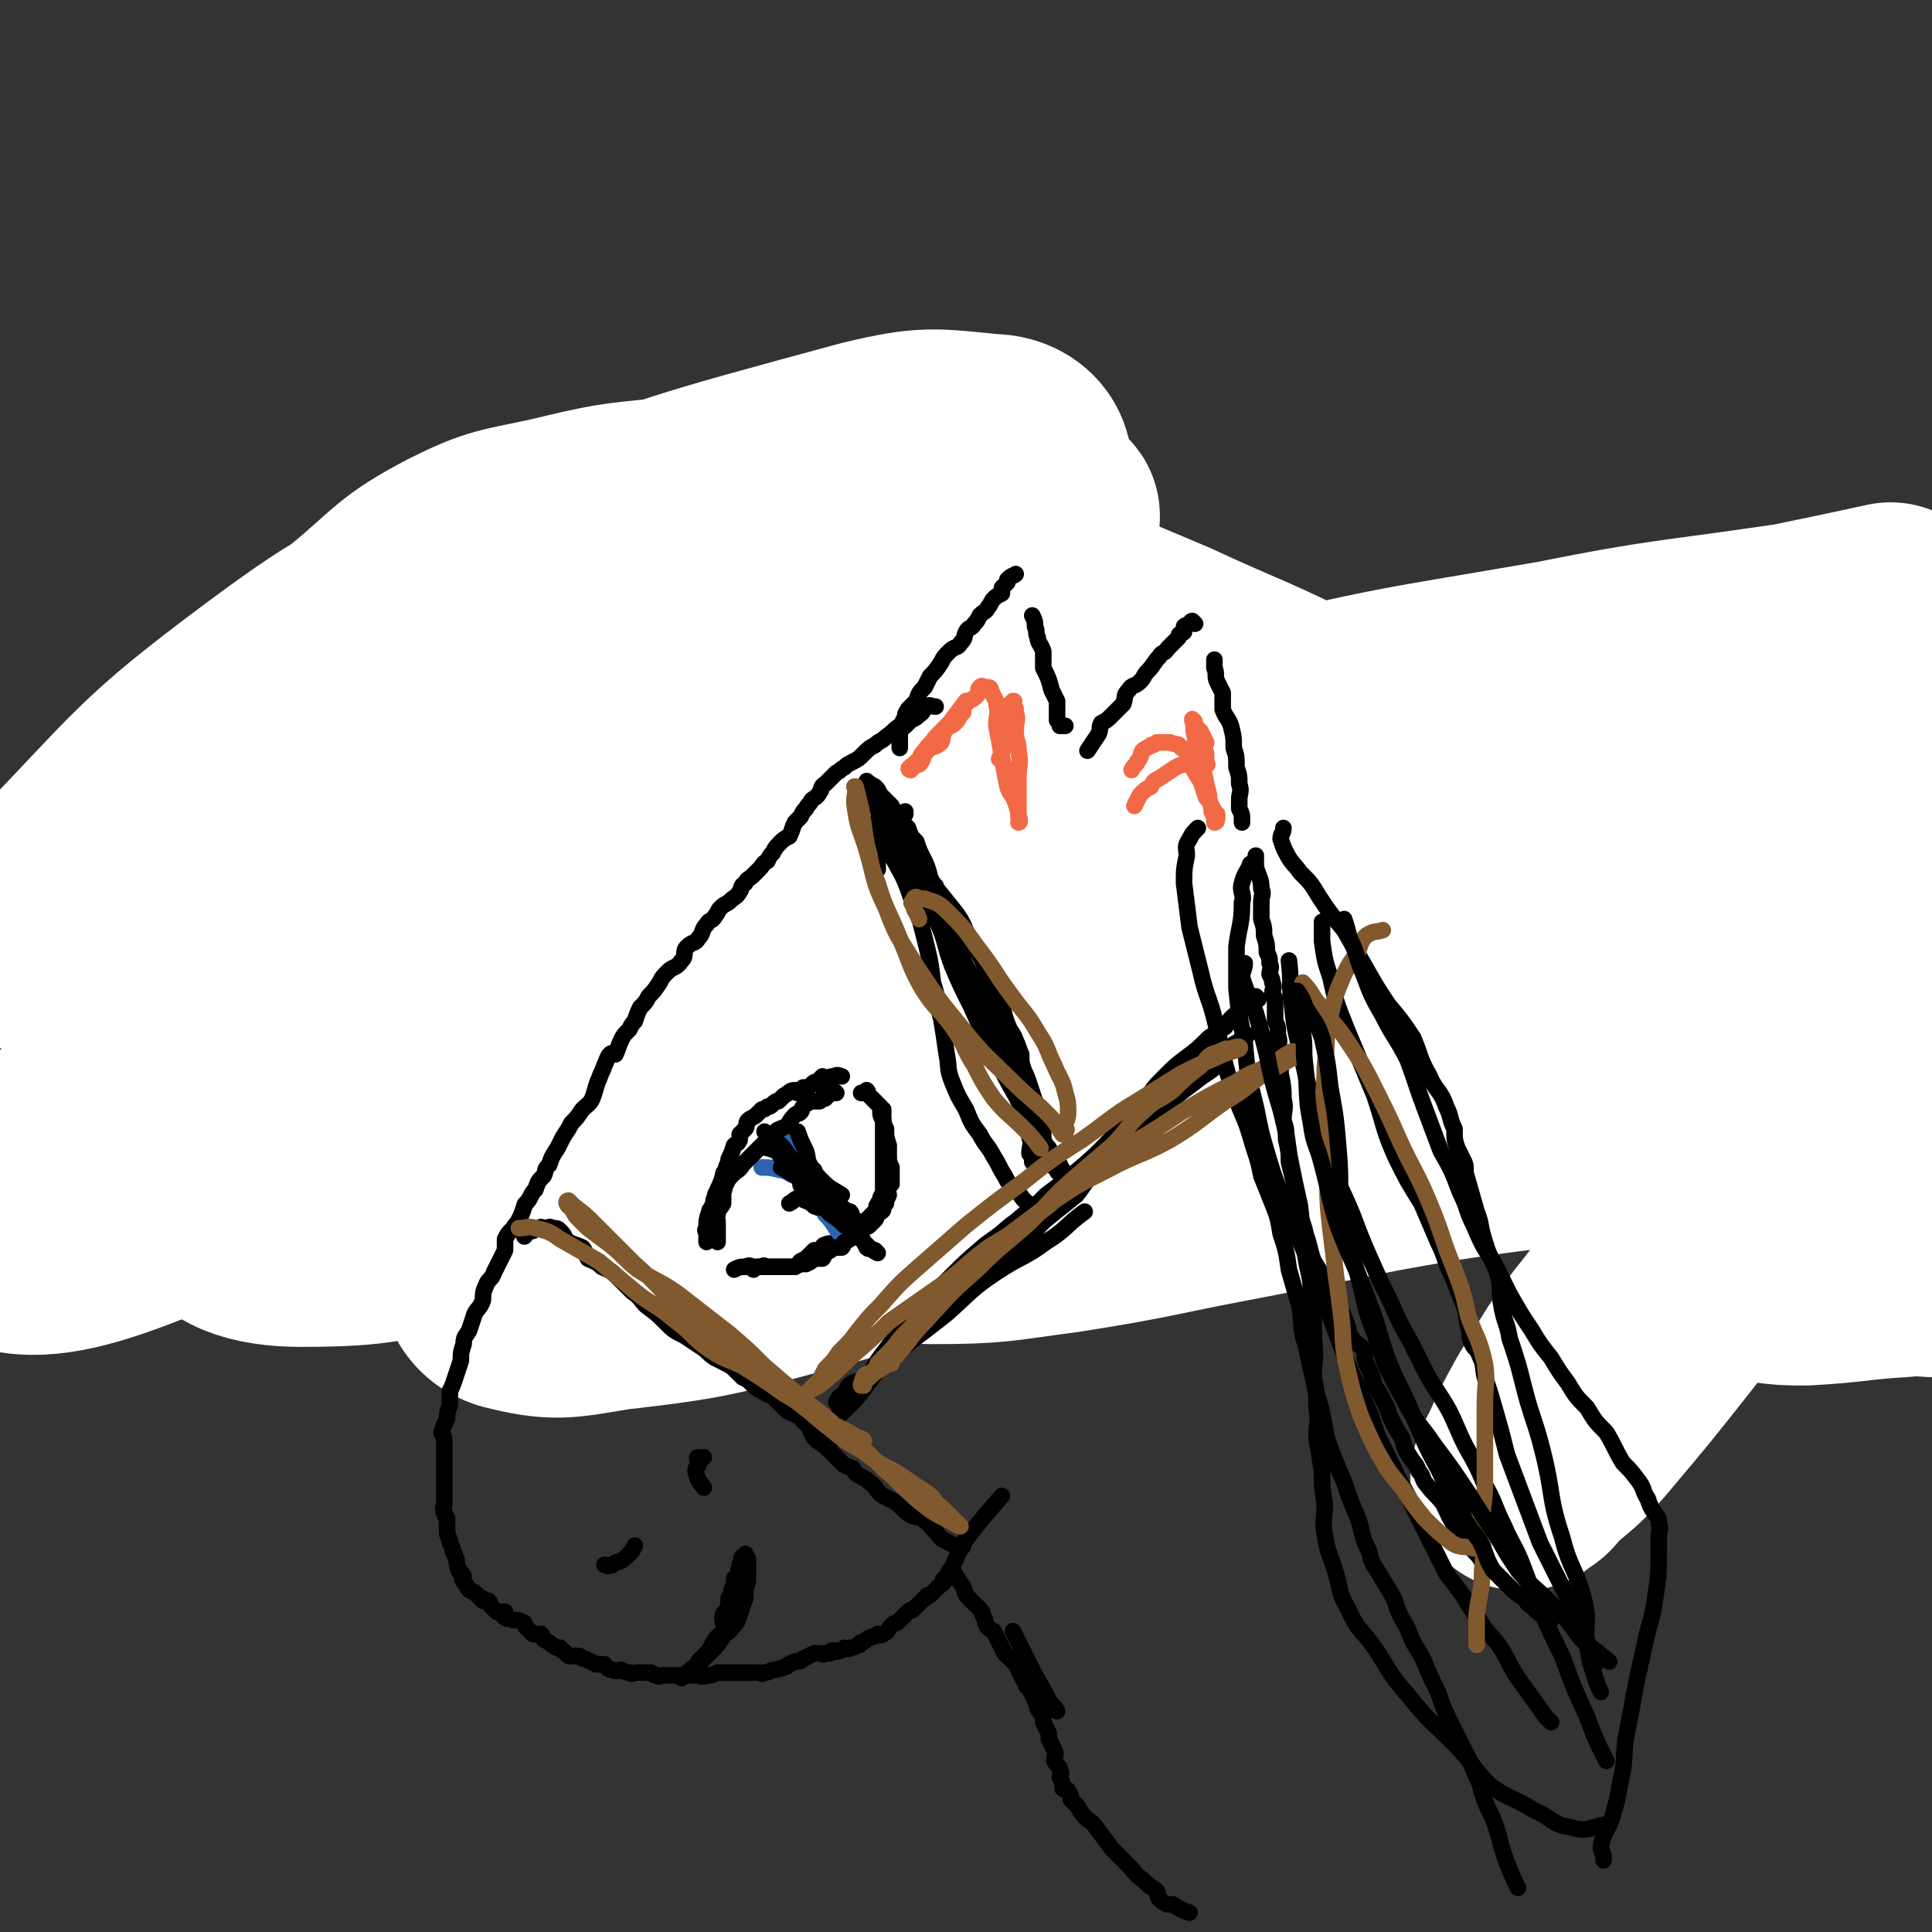 <svg viewBox='0 0 700 700' version='1.1' xmlns='http://www.w3.org/2000/svg' xmlns:xlink='http://www.w3.org/1999/xlink'><rect x="0" y="0" width="700" height="700" fill="#333333" stroke="none"/><g fill='none' stroke='#000000' stroke-width='6' stroke-linecap='round' stroke-linejoin='round'><path d='M124,243c0,0 0,0 0,0 3,1 3,0 5,2 2,0 2,1 4,1 3,1 3,1 6,2 4,1 4,0 7,1 3,0 4,-1 7,0 3,0 3,1 7,1 3,0 3,0 7,0 5,0 5,-1 10,0 4,0 4,0 8,1 5,0 5,0 11,0 4,0 4,0 8,0 4,0 4,0 7,0 3,0 3,0 7,0 3,0 3,0 7,0 2,0 2,0 4,0 3,0 4,-1 7,0 3,0 3,1 7,1 3,0 3,0 7,0 3,-1 3,-1 5,-1 3,0 4,0 7,0 3,-1 3,-2 7,-3 3,-1 4,0 7,-1 4,-1 4,-1 8,-2 3,-1 3,-2 7,-3 2,0 3,0 5,0 2,0 2,0 4,0 3,-1 3,-1 6,-1 0,0 0,0 1,0 1,0 1,0 3,0 0,0 0,0 0,0 0,0 0,0 1,0 1,0 1,-1 2,0 0,0 0,0 0,1 '/><path d='M170,255c0,0 0,0 0,0 0,2 0,2 0,5 0,1 0,1 0,2 -1,1 -1,1 -1,2 -1,1 0,1 0,3 0,1 0,1 0,3 0,2 0,2 0,3 0,2 0,2 0,4 0,2 0,2 0,3 0,2 0,2 0,4 0,2 0,2 0,5 0,1 0,1 0,3 0,3 0,3 0,5 0,2 0,2 0,4 0,2 0,2 0,4 0,3 0,3 1,6 0,1 0,1 1,3 0,2 0,2 0,4 0,1 0,1 0,2 0,1 0,1 0,3 0,1 0,1 0,2 0,0 0,0 0,1 0,1 0,1 0,2 0,2 0,2 0,4 0,1 0,1 0,2 0,2 0,2 0,4 0,3 0,3 0,5 0,2 -1,2 -1,4 -1,3 0,3 0,5 0,2 0,2 0,4 0,1 0,1 0,3 0,1 0,1 0,2 0,2 0,2 0,4 0,1 0,1 0,2 0,1 0,1 0,2 0,1 0,1 0,1 0,1 0,1 0,1 0,0 0,0 0,1 0,0 0,0 0,1 0,1 -1,1 0,1 0,1 1,0 1,1 1,0 0,1 0,2 0,1 -1,1 0,2 0,1 1,1 1,2 0,1 0,1 0,1 0,1 0,1 1,2 0,1 0,1 0,2 0,1 0,1 0,2 0,1 0,1 1,2 0,0 0,0 0,1 0,2 0,2 0,3 0,1 0,1 0,2 0,0 0,0 0,0 0,1 0,1 0,2 0,1 0,1 0,1 0,1 0,1 0,1 0,0 0,0 0,1 0,0 0,0 1,1 1,0 1,0 1,1 2,0 2,0 4,1 2,1 3,1 5,2 3,1 2,2 5,2 3,1 3,1 6,1 3,0 3,0 5,1 2,0 2,0 4,0 3,0 3,0 7,0 1,0 1,0 2,0 2,0 2,0 4,0 3,0 3,0 5,0 2,0 2,0 3,0 3,0 3,0 5,0 1,0 1,0 2,0 2,0 2,0 4,0 2,0 2,0 4,0 0,0 0,0 1,0 1,0 1,0 2,0 1,0 1,0 2,0 0,0 0,0 1,0 1,0 1,0 1,0 1,0 1,0 2,0 0,0 0,0 1,0 1,0 1,0 2,0 1,0 1,0 2,0 0,0 0,0 1,0 1,0 1,0 2,0 0,0 0,0 1,0 0,0 0,0 1,0 1,0 1,0 1,0 1,0 1,0 1,0 1,0 1,0 2,0 0,0 0,0 1,0 0,0 0,0 1,0 0,0 0,0 1,0 0,-1 -1,-1 0,-2 0,-1 1,-1 1,-2 0,-1 -1,-1 0,-2 0,-1 1,-1 1,-2 0,-2 -1,-2 0,-4 0,-2 0,-2 1,-3 0,-2 0,-2 0,-3 0,-2 0,-2 0,-4 0,-2 -1,-2 0,-3 0,-1 1,-1 1,-2 0,-1 0,-1 0,-3 0,-1 0,-1 0,-1 0,-1 0,-1 0,-2 0,0 0,0 0,-1 0,0 0,-1 0,-1 -1,0 -1,1 -2,1 -1,-1 -1,-1 -2,-1 -2,-1 -2,0 -4,0 -3,0 -3,0 -5,0 -3,0 -3,0 -7,0 -4,0 -4,0 -9,0 -4,0 -4,-1 -8,0 -4,0 -4,0 -9,1 -5,0 -5,0 -10,0 -4,1 -4,1 -9,1 -4,0 -4,0 -8,0 -4,0 -4,0 -7,0 -2,0 -2,0 -5,0 -2,0 -2,0 -4,0 0,0 0,0 0,0 '/><path d='M276,372c0,0 0,0 0,0 -2,-1 -2,0 -3,-1 -2,-1 -2,-2 -2,-3 -1,-3 -1,-3 -2,-6 -1,-3 0,-3 -2,-6 -1,-5 -2,-4 -3,-9 -1,-4 -1,-4 -2,-8 -1,-5 -1,-5 -2,-10 0,-4 0,-4 0,-8 0,-4 0,-4 0,-9 0,-4 0,-4 0,-8 0,-3 0,-3 0,-5 0,-3 0,-3 0,-6 0,-2 0,-2 0,-3 0,-2 0,-2 0,-5 0,-3 0,-3 0,-5 0,-3 0,-3 0,-5 0,-3 0,-3 0,-5 0,-2 0,-2 0,-4 0,-2 0,-2 0,-4 0,-2 0,-2 0,-3 0,-2 0,-2 0,-3 0,0 0,0 0,-1 0,0 0,0 0,0 '/><path d='M183,370c0,0 0,0 0,0 0,1 0,1 0,3 0,1 0,1 0,2 0,0 -1,0 -1,1 -1,0 -1,0 -1,0 -1,1 -1,0 -2,1 '/><path d='M121,249c0,0 0,0 0,0 -1,3 -1,3 -1,7 0,2 0,2 0,4 -1,3 -1,3 -2,6 0,4 0,4 0,8 -1,6 -1,6 -1,12 0,6 0,6 0,12 0,5 -1,5 -1,10 -1,6 -1,5 -2,11 0,5 0,5 0,11 -1,5 -1,5 -2,10 -1,5 0,5 -1,11 0,4 -1,4 -2,9 0,4 0,4 0,8 -1,3 -1,3 -2,6 -1,3 -1,3 -2,6 0,2 -1,2 -1,4 -1,3 -1,3 -2,6 -1,3 -1,3 -2,6 -1,4 -1,4 -2,7 -1,3 -1,3 -2,6 -1,3 -1,2 -2,5 0,2 0,2 -1,5 -1,2 -1,2 -2,4 -1,3 -1,3 -2,7 0,1 -1,1 -1,3 -1,2 -1,2 -2,4 -1,3 -1,3 -2,5 0,1 0,2 0,3 -1,1 -2,1 -2,2 0,2 0,2 0,4 '/><path d='M329,247c0,0 0,0 0,0 -4,4 -5,4 -7,9 -2,4 -1,4 -2,8 -1,3 0,3 0,7 -1,4 -1,4 0,8 0,5 1,5 2,10 1,5 0,5 2,10 1,5 2,5 4,9 3,5 4,4 7,9 4,5 4,5 7,11 2,3 2,3 4,7 2,4 2,5 4,9 1,3 2,2 3,5 1,3 1,3 2,6 1,3 1,3 2,6 1,2 1,2 2,3 1,2 1,3 1,5 2,2 2,2 3,5 2,3 2,3 3,6 2,4 1,4 3,7 1,3 1,3 2,6 1,4 0,4 2,8 1,2 2,2 4,5 1,2 1,3 1,6 1,2 0,3 0,5 1,2 2,2 4,4 0,1 0,2 0,3 1,2 1,2 1,3 1,1 0,1 0,1 '/><path d='M543,241c0,0 0,0 0,0 -1,2 -1,2 -3,4 0,1 1,1 0,2 0,1 0,1 -1,2 0,0 -1,0 -1,0 -1,1 0,1 -1,2 0,1 0,1 -1,2 -1,1 -1,1 -2,2 -1,1 -2,0 -2,1 -1,1 0,2 -2,4 -1,2 -2,1 -4,3 -2,3 -1,4 -4,7 -3,3 -3,3 -6,6 -3,3 -3,3 -5,6 -3,3 -3,3 -6,6 -3,3 -2,3 -5,6 -2,2 -2,2 -4,5 -2,2 -2,2 -4,5 -1,1 -1,1 -2,3 -1,2 0,2 -2,3 -1,2 -2,1 -3,2 -1,3 -1,3 -2,6 -1,2 -1,2 -2,3 -1,2 -1,2 -2,4 -1,2 -2,1 -3,3 -2,2 -2,2 -3,5 -1,2 0,3 -1,6 -2,4 -3,3 -4,7 -2,4 -1,4 -3,8 -2,6 -2,6 -4,11 -2,6 -2,6 -4,12 -2,5 -3,4 -5,9 -2,4 -2,4 -4,8 -1,4 -2,4 -3,9 -1,2 -1,3 -2,6 0,0 0,0 0,1 '/><path d='M571,308c0,0 0,0 0,0 -1,0 -2,0 -3,1 -1,1 0,1 -1,2 0,1 -1,1 -1,2 -1,2 -1,2 -1,4 -1,2 -1,2 -2,4 -1,3 -2,3 -3,7 -1,3 0,3 -1,6 -2,5 -3,5 -5,10 -2,3 -2,4 -4,7 -2,4 -3,3 -6,7 -2,2 -2,2 -4,5 -1,2 -1,2 -2,4 -2,1 -2,1 -3,2 -2,2 -3,1 -4,3 -2,2 -2,2 -4,5 -2,2 -2,2 -4,5 -1,2 -1,2 -3,5 -2,3 -2,2 -4,5 -2,3 -2,3 -4,6 -2,3 -2,3 -4,7 -1,2 -1,2 -2,5 -2,2 -2,1 -4,4 -1,1 0,2 -1,4 0,2 0,2 0,4 -1,1 -1,1 -2,2 -1,1 0,1 -1,2 0,1 0,1 -1,1 0,2 0,2 -1,3 -1,1 -1,1 -2,2 0,1 0,1 -1,1 -1,2 -1,2 -2,3 -1,1 -1,1 -2,2 -1,0 -1,0 -3,1 -1,0 -1,0 -2,1 -1,0 -1,1 -2,1 -1,0 -2,0 -3,0 -1,-1 0,-1 -1,-2 -3,-1 -3,-1 -6,-2 -1,0 -1,0 -3,-1 -2,-2 -1,-2 -3,-3 -1,0 -1,0 -1,-1 '/><path d='M576,318c0,0 0,0 0,0 0,1 0,1 0,3 1,3 1,3 1,6 1,3 1,3 2,6 1,4 1,4 2,8 2,5 2,5 3,11 1,4 2,3 2,7 1,4 1,4 1,8 0,2 0,3 0,5 1,4 1,4 2,9 1,4 1,4 2,8 1,5 2,5 3,9 2,5 1,5 4,10 2,4 3,4 5,8 2,4 1,4 2,8 2,4 3,4 5,8 2,4 1,5 2,9 1,5 1,5 3,9 1,3 2,2 3,5 0,2 -1,3 -1,4 1,3 2,3 3,5 '/><path d='M606,250c0,0 0,0 0,0 3,3 2,3 5,6 3,2 3,2 5,4 3,3 3,3 6,7 4,5 5,4 9,10 4,7 3,8 6,16 2,6 1,7 4,13 2,6 3,6 5,12 2,5 1,5 3,10 2,5 3,5 5,10 1,5 0,5 2,10 1,5 1,5 3,10 1,4 1,4 2,7 2,3 2,3 4,7 1,4 1,4 3,8 1,4 2,4 3,8 2,5 2,5 4,9 1,3 0,3 1,5 1,4 1,4 2,7 1,4 2,4 3,7 1,3 0,3 1,5 0,3 0,3 1,5 0,3 -1,3 0,6 1,2 1,2 2,4 1,1 2,1 3,3 '/><path d='M621,422c0,0 0,0 0,0 2,-3 1,-3 3,-6 4,-4 4,-3 8,-7 5,-3 5,-4 9,-7 5,-3 5,-4 10,-7 2,-1 2,-1 5,-2 4,-2 4,-2 9,-3 3,-1 3,-2 6,-3 '/><path d='M601,368c0,0 0,0 0,0 6,-3 6,-3 11,-6 6,-2 6,-2 12,-5 8,-4 8,-4 17,-8 6,-3 6,-3 13,-5 1,-1 1,-1 2,-1 '/><path d='M564,310c0,0 0,0 0,0 4,-4 4,-4 8,-8 4,-3 4,-3 8,-5 6,-3 6,-3 12,-6 5,-2 5,-2 11,-5 3,-1 3,0 6,-1 '/><path d='M532,256c0,0 0,0 0,0 3,0 3,0 6,0 5,0 5,0 9,0 7,0 7,-1 13,0 7,1 7,2 13,5 5,2 5,2 10,5 7,4 7,5 13,9 0,0 0,0 0,1 '/></g>
<g fill='none' stroke='#FFFFFF' stroke-width='80' stroke-linecap='round' stroke-linejoin='round'><path d='M587,408c0,0 0,0 0,0 7,-2 7,-3 14,-4 4,-1 5,0 9,0 3,0 3,0 6,0 1,0 3,-1 2,0 -13,2 -15,2 -30,4 -33,5 -33,4 -66,9 -36,6 -36,7 -73,14 -32,6 -32,7 -64,12 -23,3 -24,4 -47,4 -10,0 -11,-1 -20,-5 -5,-2 -5,-3 -9,-7 -1,-1 -1,-2 0,-3 8,-9 8,-10 18,-17 24,-16 24,-17 50,-29 34,-18 34,-18 71,-30 32,-10 33,-8 65,-14 28,-6 28,-5 56,-9 26,-3 26,-3 52,-5 17,-1 17,-1 33,-1 9,1 10,0 18,2 4,1 10,4 8,5 -7,3 -14,1 -26,5 -39,11 -38,13 -77,26 -47,15 -48,13 -95,29 -49,15 -48,16 -97,32 -46,16 -46,18 -93,31 -34,9 -35,10 -70,14 -18,3 -21,4 -37,0 -6,-2 -7,-6 -9,-12 -1,-4 1,-5 4,-7 34,-28 33,-31 71,-55 44,-27 45,-26 93,-47 46,-20 47,-19 96,-34 47,-15 47,-15 96,-25 43,-9 44,-6 87,-12 25,-3 25,-3 50,-6 10,-2 24,-4 21,-3 -8,3 -22,4 -43,9 -63,16 -63,15 -125,33 -60,18 -60,18 -120,39 -62,22 -61,24 -123,47 -52,19 -51,21 -105,37 -34,10 -35,13 -69,13 -16,0 -28,-4 -29,-13 -2,-7 10,-11 22,-19 50,-33 50,-35 103,-62 55,-29 56,-28 115,-49 63,-23 64,-22 130,-39 56,-14 56,-13 114,-23 40,-8 41,-7 82,-13 20,-3 21,-3 40,-6 0,0 0,-2 -1,-2 -64,14 -65,12 -129,29 -71,18 -71,17 -140,43 -143,53 -141,59 -283,113 -64,24 -104,49 -129,43 -15,-4 20,-36 47,-65 39,-39 41,-39 86,-72 42,-30 43,-30 89,-55 45,-24 47,-21 93,-43 24,-12 23,-13 47,-24 6,-3 6,-3 12,-5 1,0 3,1 2,1 -4,3 -5,3 -10,6 -43,19 -44,19 -86,39 -46,21 -46,21 -92,44 -47,23 -47,25 -94,46 -26,12 -26,12 -52,20 -12,3 -14,4 -25,3 -4,-1 -7,-3 -7,-6 0,-7 0,-9 5,-15 37,-38 36,-41 79,-73 35,-26 37,-25 78,-42 68,-27 69,-27 139,-46 21,-5 23,-4 44,-2 6,0 10,3 11,7 0,4 -3,6 -7,9 -26,21 -26,22 -54,41 -38,26 -38,25 -78,49 -69,42 -68,44 -139,82 -18,10 -19,12 -39,14 -9,1 -13,-1 -18,-7 -3,-4 -1,-7 2,-13 6,-17 5,-18 15,-34 17,-25 18,-25 39,-48 18,-18 19,-17 40,-33 17,-14 16,-16 35,-26 16,-8 17,-7 35,-11 21,-5 21,-5 42,-7 12,-1 12,-1 23,1 28,5 28,4 55,12 25,7 25,8 49,17 26,10 26,10 52,21 28,13 29,12 56,26 24,12 24,12 47,26 22,13 22,13 44,28 20,14 20,14 39,29 17,14 17,14 35,28 15,13 16,12 31,26 11,11 12,11 21,24 4,7 3,8 6,15 2,7 2,7 3,14 1,3 2,3 1,6 0,1 -1,1 -3,2 -6,0 -6,-1 -13,0 -17,1 -17,2 -35,3 -7,0 -7,0 -15,-1 -7,-1 -8,-1 -14,-3 -5,-2 -6,-3 -9,-7 -4,-3 -5,-3 -5,-8 -2,-8 -2,-9 1,-16 5,-13 6,-13 14,-24 7,-7 7,-7 15,-13 6,-4 7,-6 14,-7 3,-1 3,1 6,3 1,1 1,1 1,2 0,3 1,3 0,5 -11,20 -11,21 -24,40 -16,23 -17,22 -34,45 -15,19 -15,19 -31,38 -7,8 -8,8 -16,15 -2,3 -2,3 -4,4 -1,1 -2,2 -2,1 0,-2 1,-3 3,-7 4,-9 4,-9 9,-18 10,-16 9,-16 21,-31 12,-16 14,-14 27,-30 9,-10 8,-10 16,-21 '/><path d='M312,255c0,0 0,0 0,0 -1,-1 -1,-2 -2,-2 -3,2 -2,3 -5,6 -10,14 -12,13 -21,27 -12,17 -11,18 -21,36 -11,19 -11,19 -20,38 -9,19 -8,19 -16,39 -1,1 -1,1 -1,3 '/></g>
<g fill='none' stroke='#000000' stroke-width='6' stroke-linecap='round' stroke-linejoin='round'><path d='M339,256c0,0 0,0 0,0 -2,0 -2,-1 -3,0 -2,1 -1,2 -3,3 -1,1 -1,1 -3,2 -1,1 -1,1 -2,2 -1,0 -1,-1 -2,0 -3,2 -2,2 -5,4 -2,2 -2,1 -4,3 -2,1 -2,1 -4,3 -2,2 -2,2 -4,3 -2,1 -2,1 -3,2 -2,1 -1,1 -3,2 -1,1 -1,1 -2,2 -1,1 -1,1 -2,2 -2,1 -1,2 -2,3 -1,2 -2,2 -3,3 -1,2 -1,1 -2,3 -1,1 -1,1 -2,3 -1,1 -1,1 -2,2 -1,2 -1,3 -2,5 -2,1 -2,1 -3,2 -2,2 -2,2 -3,4 -1,1 -1,1 -2,3 -2,1 -1,1 -3,3 -1,1 -1,1 -2,2 -2,2 -2,1 -3,3 -2,1 -1,2 -2,3 -1,2 -2,2 -3,3 -2,2 -2,1 -4,3 -1,1 -1,2 -2,3 -1,2 -2,1 -3,3 -2,2 -1,3 -3,5 -1,2 -2,1 -4,3 -2,2 0,3 -2,5 -2,3 -3,2 -5,4 -2,2 -2,2 -3,4 -2,3 -2,3 -4,5 -1,2 -1,2 -3,4 -1,2 -1,2 -2,5 -1,1 -1,1 -2,3 -2,2 -2,2 -3,4 -1,2 -1,3 -2,5 -1,0 -1,-1 -2,0 -1,1 -1,2 -2,4 -1,3 -1,2 -2,5 -1,2 -1,3 -2,6 -1,3 -2,3 -4,5 -2,3 -2,3 -4,5 -1,2 -1,2 -3,5 -1,2 -1,2 -2,4 -2,3 -2,3 -3,6 -2,2 -1,2 -2,4 -2,2 -2,2 -3,5 -1,1 -1,1 -2,3 -1,2 -2,2 -2,3 -1,3 -1,3 -2,5 -1,2 -1,1 -2,3 -2,2 -2,2 -3,4 0,2 0,2 0,4 -1,2 -1,2 -2,4 -1,2 -1,2 -2,4 -1,3 -2,2 -3,5 -1,2 -1,3 -1,5 -1,3 -2,3 -3,5 -1,3 -1,3 -2,6 -1,2 -2,2 -2,5 -1,3 -1,3 -1,6 -1,3 -1,3 -2,6 -1,3 -1,3 -2,5 0,3 0,3 0,5 -1,3 -1,3 -1,5 -1,2 -1,2 -2,5 0,1 1,1 1,3 0,1 0,1 0,2 0,1 0,1 0,2 0,1 0,1 0,2 0,1 0,1 0,2 0,2 0,2 0,3 0,2 0,2 0,4 0,1 0,1 0,3 0,2 0,2 0,5 0,1 -1,1 0,3 0,1 0,1 1,2 0,2 0,2 0,4 0,2 0,2 1,4 0,1 0,1 1,3 0,2 1,2 1,3 1,2 0,2 1,4 0,2 1,1 2,3 0,1 -1,1 0,2 1,1 1,2 2,3 1,1 1,0 2,1 1,1 1,1 2,2 1,0 1,0 1,1 1,0 1,0 2,0 1,1 0,1 1,2 1,1 1,1 2,2 1,0 2,0 3,0 0,1 -1,2 0,2 1,1 1,0 3,1 2,0 2,0 4,1 0,1 0,1 1,2 1,1 1,1 2,2 1,0 1,0 3,0 1,1 0,1 1,2 2,1 2,1 3,2 2,1 1,1 3,1 0,1 1,1 1,1 1,1 1,1 2,2 2,0 2,0 4,0 1,1 1,1 2,1 2,1 2,1 4,2 2,0 2,0 3,0 1,1 1,2 3,2 2,1 2,0 3,0 2,1 2,1 3,1 1,1 1,0 3,0 1,0 1,0 2,0 1,0 1,0 3,0 1,1 1,1 2,1 1,1 1,0 2,0 1,0 1,0 2,0 1,0 1,0 2,0 1,0 1,0 2,0 1,0 1,0 3,0 1,0 1,0 3,0 2,0 2,1 4,0 2,0 2,0 4,-1 2,0 2,0 3,0 2,0 2,0 4,0 1,0 1,0 3,0 1,0 1,0 3,0 1,0 1,0 2,0 1,0 1,1 2,0 2,0 2,-1 4,-1 2,-1 2,0 3,-1 2,0 1,-1 2,-1 1,-1 1,0 2,-1 2,0 2,0 3,-1 2,-1 2,-1 4,-2 1,0 1,0 2,0 1,0 1,1 2,0 1,0 1,0 2,0 0,-1 0,-1 1,-1 1,0 1,1 2,0 1,0 1,0 2,-1 1,0 1,1 2,0 1,0 1,0 3,-1 1,0 0,0 1,-1 1,0 1,0 2,-1 1,-1 1,0 2,-1 1,0 1,0 2,-1 1,0 1,1 2,0 2,-1 1,-1 3,-3 1,-1 1,-1 2,-1 1,-1 1,-1 2,-2 1,-1 1,-1 2,-2 1,-1 1,0 2,-1 1,-1 1,-1 2,-2 1,-1 1,-1 2,-2 0,0 1,0 1,-1 1,0 1,0 2,-1 1,-1 1,-1 2,-2 0,0 0,0 1,-1 0,0 1,0 1,-1 0,0 -1,0 0,-1 0,0 0,0 1,0 0,-1 0,-1 0,-1 1,-2 1,-2 2,-3 2,-5 2,-5 4,-9 7,-9 7,-9 14,-17 '/><path d='M326,271c0,0 0,0 0,0 0,-3 0,-3 0,-6 1,-1 1,-1 1,-2 0,-1 0,-2 1,-3 0,-2 0,-1 1,-3 2,-2 2,-2 3,-3 1,-3 1,-3 3,-5 1,-2 1,-2 2,-4 2,-2 2,-2 4,-5 1,-2 1,-2 3,-4 2,-2 3,-1 4,-3 2,-2 1,-2 2,-4 1,-2 2,-1 3,-3 1,-1 1,-1 2,-3 2,-2 2,-1 3,-3 1,-1 1,-2 2,-3 1,-1 1,-1 3,-2 0,-1 0,-1 0,-2 1,-1 1,-1 2,-2 0,0 0,-1 0,-1 2,-2 2,-1 3,-2 '/><path d='M374,223c0,0 0,0 0,0 1,2 1,2 1,4 1,2 0,2 1,4 0,2 1,2 2,5 0,3 0,3 0,6 2,4 2,4 3,8 1,2 1,2 2,4 0,2 0,2 0,3 0,2 0,2 0,4 1,1 1,1 1,2 1,0 1,0 2,0 '/><path d='M394,272c0,0 0,0 0,0 2,-3 2,-3 4,-6 1,-2 0,-2 1,-4 2,-1 2,-1 4,-3 2,-2 2,-2 4,-4 1,-3 0,-3 2,-5 1,-2 2,-1 4,-3 2,-2 1,-2 3,-4 2,-2 2,-3 4,-5 1,-2 2,-1 3,-3 2,-2 2,-2 4,-4 0,-2 1,-1 2,-2 0,-1 0,-2 0,-2 1,-1 1,0 2,-1 1,0 0,-1 1,-1 0,0 0,0 1,1 '/><path d='M440,239c0,0 0,0 0,0 0,1 0,1 0,3 1,2 0,3 1,5 1,2 1,2 2,4 0,3 0,3 0,6 1,3 2,3 3,6 1,4 1,4 1,8 1,3 1,3 1,7 1,3 1,3 1,6 1,3 0,3 0,6 0,2 0,2 0,3 1,2 1,2 1,4 0,0 0,0 0,1 '/><path d='M455,310c0,0 0,0 0,0 0,2 0,2 0,4 1,4 2,4 2,8 1,2 0,2 0,5 0,3 0,3 0,6 1,3 1,3 1,6 1,3 1,3 1,6 1,2 1,2 1,4 1,2 0,2 0,4 1,2 1,2 1,3 1,2 0,2 0,4 0,1 1,1 1,2 0,2 0,2 0,3 0,3 0,3 0,5 1,2 1,2 1,5 1,3 0,3 0,7 1,3 1,3 1,7 1,5 1,5 1,9 1,4 0,4 0,8 1,3 1,3 1,7 1,4 1,4 1,8 1,4 1,4 2,8 1,5 0,5 1,9 1,4 2,4 3,9 1,3 1,3 2,7 1,4 2,4 4,8 1,2 1,2 2,4 1,3 1,3 2,5 1,2 1,2 3,4 1,2 1,2 2,5 1,2 0,3 2,5 1,2 3,2 4,4 1,2 0,3 1,5 2,4 2,4 3,8 2,3 2,3 4,7 1,2 1,3 2,5 2,4 2,4 4,7 1,4 1,4 3,7 1,2 2,2 3,5 2,2 1,3 3,5 3,4 3,3 6,7 2,4 2,5 5,9 3,4 3,4 6,8 2,2 2,2 3,4 '/><path d='M465,300c0,0 0,0 0,0 0,2 -1,2 -1,4 1,3 1,3 2,5 2,4 3,4 5,7 4,4 4,4 7,9 4,6 4,6 9,12 4,7 4,7 8,14 4,7 4,7 8,13 5,6 5,6 9,12 3,7 2,7 6,14 2,5 4,5 6,11 2,4 1,4 3,8 0,4 0,4 1,7 1,2 1,2 2,4 1,2 1,2 1,5 2,7 2,7 4,14 2,5 1,5 3,11 2,7 3,6 5,13 1,5 0,5 1,10 1,6 2,6 3,12 3,9 3,9 5,17 3,12 4,12 7,24 4,16 2,16 7,31 3,12 5,11 8,23 2,8 0,8 1,16 1,6 1,6 3,12 1,3 1,3 2,5 '/><path d='M453,313c0,0 0,0 0,0 -1,3 -2,3 -3,7 -1,3 1,4 0,7 0,8 -1,8 -2,16 0,8 0,8 0,15 1,10 1,10 3,20 1,11 1,11 4,23 2,10 2,10 5,20 3,10 4,10 8,21 4,10 4,10 8,20 3,9 4,9 7,18 3,8 3,8 6,16 2,5 3,5 5,11 3,6 3,7 5,13 3,6 3,6 6,12 3,7 4,7 7,14 3,6 3,6 6,12 3,6 3,6 6,12 3,4 3,4 6,8 3,5 3,5 6,9 3,5 4,5 7,9 4,6 3,6 7,12 5,7 5,7 10,14 1,1 1,1 2,2 '/><path d='M467,348c0,0 0,0 0,0 1,8 0,8 1,15 1,9 1,9 3,17 2,9 2,9 4,18 2,7 2,7 4,15 3,7 3,7 5,14 3,6 3,6 6,13 3,8 3,8 6,15 4,9 4,9 8,17 3,7 3,7 7,14 3,6 3,6 6,12 4,7 4,6 8,13 3,6 3,7 6,13 4,7 4,7 7,14 4,7 3,7 7,15 3,7 4,7 7,15 3,8 3,8 6,15 4,9 4,9 8,17 4,11 4,11 9,22 3,8 3,8 7,16 '/><path d='M479,334c0,0 0,0 0,0 0,4 0,4 0,7 1,7 1,7 3,13 2,9 2,9 6,19 5,12 5,12 10,24 4,12 3,12 8,23 4,8 4,8 9,16 3,7 3,7 6,14 3,6 2,6 5,12 2,5 2,5 4,10 2,5 1,5 2,9 1,3 0,3 1,5 1,3 2,2 3,5 2,4 1,4 2,8 2,6 2,6 4,13 2,7 2,7 4,15 3,8 3,8 6,16 3,8 3,8 6,16 3,6 3,6 6,12 4,8 4,7 7,15 4,8 4,8 7,17 '/><path d='M434,300c0,0 0,0 0,0 -2,2 -2,2 -3,4 -2,3 -1,3 -1,6 -1,5 -1,5 -1,10 1,8 1,8 2,16 2,8 2,8 4,16 2,9 3,9 5,17 2,8 2,9 4,17 2,8 3,7 5,15 3,7 3,7 5,14 2,6 2,6 3,11 2,5 2,5 4,10 2,5 2,5 3,11 2,6 2,6 3,13 2,7 2,7 4,14 1,7 0,7 2,13 2,9 2,9 4,18 3,9 2,9 4,17 3,8 3,8 6,15 2,6 2,6 5,13 2,6 1,6 4,12 1,4 1,4 3,7 3,5 3,5 6,10 2,6 2,6 5,11 2,6 3,6 6,12 2,5 2,5 5,11 2,6 2,6 5,12 3,6 3,6 6,12 2,4 2,5 4,9 2,7 2,7 5,13 3,8 2,8 5,16 2,5 2,5 4,9 '/><path d='M256,450c0,0 0,0 0,0 0,-2 0,-2 0,-3 0,-1 -1,-1 0,-2 0,-3 0,-3 1,-6 0,-1 1,-1 1,-2 1,-1 0,-2 1,-3 0,-2 1,-2 1,-3 1,-2 1,-2 2,-5 0,-1 0,-1 1,-2 0,-2 1,-2 1,-4 1,-2 1,-2 2,-5 1,-1 1,0 2,-2 0,-1 0,-1 0,-2 1,-1 1,-1 2,-2 1,-1 0,-2 1,-3 1,-1 2,-1 3,-2 1,-1 1,-1 2,-2 1,0 1,0 2,-1 1,0 1,0 2,-1 1,-1 1,-1 2,-1 1,-1 1,-1 2,-2 0,0 0,0 0,0 2,-1 2,-2 4,-2 0,0 0,1 1,1 1,-1 1,-1 1,-1 1,-1 1,-1 1,-1 1,0 1,0 2,0 1,-1 1,-1 1,-1 1,-1 1,-1 2,-1 1,-1 1,-1 2,-2 0,0 0,1 1,1 2,-1 2,-1 3,-1 2,-1 2,0 3,0 '/><path d='M266,460c0,0 0,0 0,0 2,-1 2,-1 4,-1 2,-1 2,0 3,0 2,0 2,0 3,0 1,0 1,0 2,0 2,0 2,0 3,0 1,0 1,0 1,0 2,0 2,0 3,0 2,0 2,0 3,0 2,-1 1,-1 2,-2 2,-1 2,-1 3,-2 1,-1 1,-1 2,-2 1,0 1,0 2,0 1,-1 1,-2 2,-2 2,-1 2,0 4,-1 1,0 1,-1 2,-2 1,-1 1,-1 2,-2 1,-1 1,-1 3,-2 1,0 1,0 3,0 1,-1 0,-1 1,-2 1,-1 1,-1 2,-2 1,-1 1,-1 2,-2 0,-1 -1,-1 0,-1 0,-1 0,-1 1,-2 0,-1 0,-1 0,-1 1,-2 1,-2 1,-3 0,-1 0,-1 0,-1 0,-1 0,-1 0,-3 0,-1 0,-1 0,-3 0,-1 0,-1 0,-1 0,-2 0,-2 0,-4 0,-1 0,-1 0,-2 0,-2 0,-2 0,-3 0,-1 0,-1 0,-3 0,0 0,0 0,-1 0,-1 0,-1 0,-2 0,-1 0,-1 0,-3 0,0 0,0 0,-1 0,-1 0,-1 0,-2 '/><path d='M284,418c0,0 0,0 0,0 1,2 1,3 3,5 2,2 3,2 5,4 2,2 2,2 4,4 2,1 2,1 4,2 2,1 2,2 3,3 2,2 2,1 4,3 1,0 1,0 1,0 1,1 0,1 1,2 0,1 1,1 1,1 0,0 -1,0 -1,0 -1,-1 -1,0 -1,0 -1,0 -1,0 -1,0 -2,-1 -2,-1 -3,-2 -3,-2 -3,-2 -5,-4 -2,-2 -1,-2 -3,-5 -2,-2 -3,-1 -5,-4 -1,-1 0,-1 0,-3 -1,-2 -1,-2 -2,-3 0,-1 0,-1 0,-1 -1,-1 0,-1 0,-2 0,0 -1,-1 0,-1 0,1 0,1 1,2 0,0 0,0 1,1 0,0 -1,1 0,1 0,1 0,1 1,2 0,0 0,0 1,1 0,0 -1,1 0,1 0,1 1,1 1,2 0,0 0,0 0,1 -1,0 0,0 0,1 '/><path d='M230,560c0,0 0,0 0,0 -1,2 -1,2 -2,3 -2,2 -2,2 -4,3 -1,0 -1,0 -2,1 0,0 0,0 -1,0 -1,1 -1,0 -2,0 0,0 0,0 0,0 '/><path d='M255,539c0,0 0,0 0,0 -2,-3 -2,-2 -3,-6 0,-1 0,-1 1,-2 0,-1 0,-1 0,-2 0,0 -1,-1 0,-1 0,0 0,1 1,1 0,-1 0,-1 1,-1 '/></g>
<g fill='none' stroke='#F26946' stroke-width='6' stroke-linecap='round' stroke-linejoin='round'><path d='M350,254c0,0 0,0 0,0 -3,4 -3,4 -6,8 -3,3 -3,3 -5,5 -2,3 -2,2 -4,5 -1,1 -1,1 -2,3 -1,1 -1,1 -2,2 0,1 -1,0 -1,1 -1,0 -1,1 0,1 0,0 0,-1 1,-1 0,-1 0,-1 1,-1 0,-1 1,0 1,0 2,-2 1,-3 3,-5 2,-2 3,-1 5,-3 1,-2 0,-3 2,-5 1,-1 2,-1 3,-2 2,-2 1,-2 3,-4 0,-2 0,-2 1,-3 1,-1 1,-1 1,-1 2,-1 2,-1 3,-2 1,-2 0,-2 1,-3 1,-1 1,0 2,0 0,0 0,0 1,0 0,0 1,0 1,1 1,3 2,3 2,5 1,4 0,4 0,8 1,5 1,5 2,11 1,6 1,6 2,11 1,3 2,3 3,6 1,3 1,3 1,5 1,1 0,2 0,2 1,0 0,-1 0,-3 0,-2 0,-2 0,-5 0,-4 0,-4 0,-8 0,-5 1,-5 0,-10 0,-4 -1,-3 -1,-7 0,-4 1,-4 0,-7 0,-2 0,-1 -1,-3 0,-1 1,-1 0,-1 0,0 0,0 -1,1 0,0 1,0 0,1 0,4 0,4 -1,8 -1,6 -1,6 -3,11 '/><path d='M410,279c0,0 0,0 0,0 1,-2 2,-2 2,-3 2,-2 1,-3 2,-4 1,-1 2,-1 3,-2 1,0 1,0 2,-1 1,0 1,0 2,0 1,0 1,0 1,0 1,0 1,0 2,0 2,1 3,0 4,2 3,2 2,2 3,5 2,4 2,4 4,7 1,3 1,3 2,6 1,1 1,1 2,3 1,2 1,2 2,3 0,2 0,3 -1,3 0,-1 0,-2 -1,-4 0,-3 -1,-3 -1,-6 -1,-4 -1,-4 -2,-9 -1,-3 -1,-3 -2,-6 0,-3 -1,-3 -1,-6 -1,-3 0,-3 -1,-6 0,0 0,-1 0,0 1,0 1,1 1,2 1,1 1,1 2,2 1,2 1,2 2,4 0,1 -1,1 -1,2 0,1 1,1 1,2 0,2 0,2 0,4 0,0 1,0 0,0 0,0 0,0 -1,0 -1,0 -1,0 -2,0 -1,0 -1,-1 -3,0 -3,0 -3,0 -5,1 -3,2 -3,2 -6,4 -2,1 -2,1 -3,3 -2,1 -2,1 -4,3 -1,2 -1,2 -2,4 '/></g>
<g fill='none' stroke='#000000' stroke-width='6' stroke-linecap='round' stroke-linejoin='round'><path d='M190,448c0,0 0,0 0,0 1,-1 1,-2 3,-2 1,-1 1,-1 3,-1 0,-1 0,0 1,0 2,0 2,-1 3,0 2,0 2,0 3,1 2,2 1,2 3,4 2,1 3,1 5,2 1,1 1,2 2,4 2,1 3,1 5,3 2,1 3,1 5,3 3,3 3,3 6,6 3,2 3,3 5,5 4,3 4,3 7,6 3,3 3,3 7,5 3,2 3,2 6,4 3,2 2,2 5,4 2,1 2,1 4,2 2,1 2,1 4,3 1,1 1,1 2,2 2,1 2,1 3,2 2,2 2,2 4,3 3,2 3,1 5,3 2,2 2,2 4,4 3,2 4,1 6,4 3,2 2,3 4,6 2,2 3,2 5,4 2,2 2,2 4,4 2,2 2,2 5,3 1,2 1,2 3,3 2,1 2,1 3,2 3,2 2,3 5,5 2,1 2,1 4,2 3,2 3,3 6,5 2,1 3,0 5,2 2,1 2,2 4,4 2,2 1,2 3,3 2,1 2,1 4,2 1,0 1,0 2,0 1,1 1,0 1,0 '/><path d='M303,508c0,0 0,0 0,0 1,-2 1,-2 3,-3 1,-2 1,-3 3,-4 2,-1 2,0 4,0 1,-1 1,-2 2,-3 2,-2 2,-2 4,-3 1,-1 1,-2 2,-3 4,-3 4,-3 8,-7 4,-4 4,-4 8,-7 4,-4 5,-3 9,-6 3,-3 2,-4 5,-7 4,-4 4,-4 8,-8 5,-4 6,-3 12,-7 5,-4 4,-5 9,-9 5,-4 5,-4 10,-8 4,-5 3,-5 8,-10 3,-4 4,-4 7,-8 3,-4 3,-4 6,-9 2,-3 2,-3 4,-7 3,-5 3,-5 7,-9 4,-4 4,-4 8,-7 4,-3 4,-3 8,-7 3,-2 3,-2 6,-4 1,-2 1,-2 3,-4 1,-1 2,0 3,-2 1,-1 1,-1 2,-2 1,-1 1,-1 2,-2 0,0 0,-1 1,-1 0,0 0,0 1,1 0,0 0,0 0,0 '/><path d='M374,421c0,0 0,0 0,0 0,-2 0,-2 -1,-3 0,-3 1,-3 0,-6 0,-4 -1,-4 -2,-9 -1,-6 0,-6 -2,-12 -2,-6 -3,-6 -5,-12 -3,-6 -2,-6 -5,-12 -2,-5 -2,-5 -5,-10 -2,-4 -2,-3 -4,-7 -2,-4 -1,-4 -3,-8 -1,-3 -1,-3 -3,-6 -1,-4 -1,-4 -2,-7 -1,-2 -1,-2 -2,-3 0,-2 0,-2 -1,-5 -1,-1 -1,-1 -2,-3 -1,-4 -1,-4 -3,-8 -1,-2 -1,-2 -2,-5 -2,-2 -2,-2 -3,-5 -1,-1 -1,-1 -2,-2 0,-2 0,-2 1,-3 0,0 0,0 0,-1 '/><path d='M318,315c0,0 0,0 0,0 0,-2 0,-2 0,-3 0,-1 0,-1 0,-2 0,-1 0,-1 0,-2 0,0 0,0 0,-1 0,-1 0,-1 0,-1 0,-1 0,-1 0,-1 0,-1 0,-1 0,-2 0,-2 0,-2 0,-3 0,-1 0,-1 0,-1 0,-1 -1,-1 0,-2 0,0 0,0 1,1 1,1 1,2 3,4 3,4 3,4 6,8 4,4 4,4 8,8 5,6 5,6 9,11 4,5 4,6 6,11 4,6 4,6 7,13 2,4 3,4 5,9 1,4 0,4 2,9 1,3 2,3 3,6 1,2 1,3 2,5 0,3 0,3 1,6 1,2 1,2 2,5 1,3 1,3 2,6 0,3 0,3 1,6 1,3 1,3 2,5 0,1 0,2 0,3 1,2 1,2 2,3 1,2 1,2 2,4 1,1 1,1 2,2 0,1 -1,1 -1,1 1,1 2,0 2,1 0,0 0,1 -1,1 0,0 -1,0 -1,-1 -2,-2 -2,-2 -3,-4 -3,-5 -3,-5 -5,-10 -4,-7 -4,-7 -7,-13 -4,-7 -4,-7 -7,-14 -5,-9 -5,-9 -9,-18 -4,-8 -4,-8 -7,-15 -3,-8 -2,-8 -5,-15 -3,-8 -4,-8 -8,-16 -2,-5 -3,-5 -5,-10 -1,-5 0,-5 -1,-10 -1,-3 -1,-3 -3,-7 -2,-2 -2,-2 -4,-4 -1,-2 -1,-2 -2,-3 -2,-1 -3,-2 -3,-2 0,1 1,2 2,4 1,4 1,4 3,9 2,6 1,6 3,12 4,8 5,8 8,17 3,7 3,7 5,15 2,8 2,8 3,16 2,6 1,6 3,13 1,6 1,6 2,13 1,5 0,5 2,10 2,5 2,5 5,10 2,5 2,5 5,9 2,4 3,4 5,8 2,3 2,4 4,7 2,4 2,3 5,6 2,3 2,3 5,5 1,1 2,1 3,1 '/><path d='M301,522c0,0 0,0 0,0 0,-3 -1,-3 0,-5 2,-4 2,-3 4,-6 4,-5 4,-5 7,-9 5,-6 4,-7 9,-13 5,-7 5,-7 11,-13 6,-7 6,-7 13,-14 5,-5 5,-5 12,-11 7,-5 7,-5 14,-11 9,-6 9,-6 18,-13 7,-5 6,-5 13,-11 6,-5 5,-5 11,-10 6,-4 6,-3 11,-7 5,-4 5,-4 9,-7 5,-4 5,-3 9,-7 2,-2 2,-3 4,-5 2,-2 3,-1 5,-3 0,0 0,0 0,-1 0,-1 1,-1 1,-1 -2,2 -3,2 -6,4 -7,5 -7,5 -14,10 -10,8 -10,8 -21,16 -9,7 -8,8 -17,16 -7,6 -7,6 -15,12 -6,6 -6,6 -13,11 -7,6 -7,6 -14,12 -7,7 -6,8 -12,15 -6,6 -6,6 -11,12 -5,6 -5,6 -10,11 -4,5 -4,4 -8,8 -3,3 -3,3 -5,6 -1,2 -1,2 -2,4 0,1 0,1 -1,2 0,1 -1,1 -1,1 3,-3 4,-4 8,-8 6,-7 5,-8 12,-14 10,-9 11,-9 21,-17 9,-8 9,-9 18,-15 9,-6 10,-5 18,-11 8,-5 7,-6 14,-11 '/></g>
<g fill='none' stroke='#81592F' stroke-width='6' stroke-linecap='round' stroke-linejoin='round'><path d='M323,494c0,0 0,0 0,0 -2,0 -2,-1 -3,0 -2,0 -2,1 -3,2 -1,1 -1,1 -3,2 0,0 -1,0 -1,1 -1,1 0,1 0,2 -1,0 -1,0 -1,1 0,0 0,0 1,0 0,-1 0,-2 1,-2 4,-4 4,-3 8,-6 8,-8 7,-9 14,-16 9,-10 9,-10 18,-18 9,-9 10,-9 19,-17 8,-8 8,-9 16,-16 7,-6 7,-6 14,-12 6,-6 5,-7 12,-13 4,-4 5,-3 10,-7 4,-4 4,-4 9,-8 3,-2 2,-3 5,-5 3,-1 3,-1 5,-2 1,0 1,0 2,0 2,-1 4,-1 3,0 -2,1 -4,1 -8,3 -7,3 -7,3 -13,6 -8,5 -8,5 -16,10 -10,6 -10,7 -20,14 -11,7 -11,7 -21,15 -11,8 -11,8 -21,16 -8,7 -8,7 -16,14 -8,7 -8,7 -15,15 -4,4 -4,4 -8,9 -3,4 -3,4 -7,8 -2,3 -2,3 -5,6 -1,2 -1,2 -2,4 -1,1 -1,1 -2,2 -1,1 -2,2 -2,2 1,-1 3,-1 5,-3 6,-5 6,-5 11,-10 7,-6 7,-6 13,-12 10,-7 10,-7 20,-14 8,-6 8,-7 16,-13 8,-5 9,-5 16,-11 8,-5 7,-6 15,-11 10,-8 10,-8 20,-15 10,-6 10,-6 19,-12 10,-6 10,-6 20,-11 6,-4 6,-3 12,-6 4,-2 4,-3 8,-5 1,0 1,0 3,1 0,0 1,-1 1,0 -2,1 -3,1 -5,2 -5,3 -5,3 -9,5 -7,5 -7,6 -14,10 -10,7 -10,8 -20,14 -11,6 -12,5 -23,11 -10,5 -10,5 -19,11 -8,6 -8,6 -16,12 -7,6 -7,6 -14,12 -6,5 -6,6 -11,12 -7,6 -7,6 -13,12 -3,3 -3,4 -6,7 -2,2 -2,2 -4,4 '/><path d='M333,333c0,0 0,0 0,0 -1,-3 -2,-3 -2,-5 -1,-1 -1,-1 0,-2 0,0 0,-1 1,-1 0,0 0,1 1,1 1,0 1,-1 3,0 3,1 4,1 7,4 6,6 6,6 11,13 7,9 6,9 12,17 5,7 6,7 10,14 4,6 3,6 6,12 2,5 3,5 4,10 1,3 1,4 1,7 0,3 -1,3 -1,5 0,1 1,1 0,2 0,1 0,1 -1,1 -2,-3 -2,-4 -5,-7 -6,-6 -7,-6 -13,-12 -9,-9 -10,-9 -18,-19 -9,-11 -9,-11 -17,-23 -6,-10 -7,-10 -11,-21 -5,-10 -4,-11 -7,-21 -2,-7 -3,-7 -4,-14 -1,-5 0,-5 0,-9 0,0 0,0 0,0 0,0 -1,0 0,0 1,4 1,4 2,8 1,6 1,7 2,13 2,7 1,7 4,14 3,10 4,10 8,20 4,9 3,9 8,18 5,8 6,7 11,14 5,7 4,8 8,14 3,6 3,6 7,12 5,6 5,5 11,11 3,3 3,3 6,7 '/><path d='M188,445c0,0 0,0 0,0 3,0 3,-1 6,0 4,1 5,1 9,4 7,4 7,4 14,8 6,5 6,5 12,10 7,6 8,5 15,11 7,5 6,6 13,11 6,4 6,3 12,6 8,5 8,5 15,10 9,5 8,6 16,12 6,5 6,5 13,9 5,4 5,4 11,7 6,4 6,4 12,8 3,2 2,3 5,5 2,2 2,2 4,4 1,1 1,1 2,2 0,0 1,1 1,1 -1,0 -2,-1 -4,-2 -6,-3 -6,-3 -11,-7 -7,-6 -7,-7 -13,-12 -8,-8 -8,-8 -16,-14 -6,-6 -7,-6 -13,-11 -7,-6 -7,-6 -14,-12 -6,-6 -6,-6 -13,-12 -9,-7 -9,-7 -18,-14 -7,-5 -7,-4 -15,-9 -5,-4 -5,-5 -10,-9 -4,-3 -4,-3 -8,-6 -2,-2 -2,-2 -4,-4 -1,-1 -1,-2 -2,-3 0,-1 -1,-1 -1,-1 -1,-1 -1,-2 0,-2 0,0 1,1 2,2 4,3 4,3 8,7 7,7 7,7 14,14 9,8 8,8 17,17 7,6 7,6 14,12 9,7 9,6 18,13 8,6 7,6 15,12 8,5 9,4 17,9 1,0 1,0 2,1 '/></g>
<g fill='none' stroke='#2D63AF' stroke-width='6' stroke-linecap='round' stroke-linejoin='round'><path d='M276,423c0,0 0,0 0,0 3,0 3,0 7,1 2,0 2,1 5,2 4,2 4,2 7,4 4,3 3,4 7,7 '/><path d='M287,411c0,0 0,0 0,0 0,2 -1,3 0,5 0,3 1,3 2,5 1,3 1,3 2,5 1,3 1,4 3,7 2,3 3,3 5,7 3,3 3,4 6,8 '/><path d='M287,412c0,0 0,0 0,0 1,2 2,2 3,5 1,3 0,4 2,7 2,2 3,2 6,4 '/></g>
<g fill='none' stroke='#000000' stroke-width='6' stroke-linecap='round' stroke-linejoin='round'><path d='M253,602c0,0 0,0 0,0 1,-1 1,-1 3,-3 1,-1 1,-1 2,-3 1,-2 1,-2 2,-3 1,-1 2,-1 2,-2 1,-3 -1,-3 0,-6 0,-1 1,0 1,-1 1,-2 1,-3 1,-5 1,-1 1,-1 1,-2 0,-1 0,-1 1,-3 0,-1 0,-1 0,-2 1,-1 1,-1 1,-1 1,-1 0,-2 1,-3 0,-1 0,-1 0,-1 1,-1 1,-1 1,-1 0,-1 -1,-1 0,-2 0,0 1,1 1,0 0,0 0,-1 0,-1 0,1 1,1 1,2 0,4 0,4 0,8 -1,3 -1,3 -1,6 -1,3 -1,3 -2,6 -1,3 -1,3 -3,5 -1,2 -2,1 -3,3 -2,3 -2,3 -5,6 -2,2 -2,2 -4,4 -3,2 -3,2 -6,5 '/><path d='M260,450c0,0 0,0 0,0 0,-2 0,-2 0,-3 0,-2 0,-2 0,-4 0,-2 -1,-2 0,-3 0,-2 1,-2 2,-4 0,-2 0,-2 0,-4 1,-2 0,-2 1,-3 1,-2 1,-2 3,-4 1,-1 2,-1 3,-3 2,-2 2,-2 4,-4 2,-2 2,-2 4,-4 2,-2 2,-2 4,-4 1,-1 2,-1 4,-2 1,-1 1,-2 3,-4 1,-1 1,0 2,-1 1,-1 0,-1 1,-2 1,-1 1,-1 3,-2 1,0 1,0 1,0 1,0 1,0 2,0 1,-1 1,-1 2,-1 0,-1 -1,-2 0,-2 0,0 0,1 1,1 1,-1 0,-2 1,-2 1,0 1,0 2,1 '/><path d='M273,460c0,0 0,0 0,0 1,-1 1,-1 3,-1 1,-1 1,0 2,0 2,0 2,0 3,0 1,0 1,0 3,0 1,0 1,0 2,0 1,0 1,0 2,0 1,-1 1,-1 3,-1 0,-1 0,0 1,0 2,-1 2,-1 3,-2 1,0 2,0 3,0 1,-1 0,-1 1,-2 2,-1 2,-1 3,-2 1,0 2,0 3,0 1,-1 0,-1 1,-2 2,-1 2,-1 3,-2 2,-1 2,-1 3,-2 1,0 0,-1 1,-1 1,-1 1,0 2,-1 1,-1 1,-1 2,-2 1,-1 0,-1 1,-2 1,-1 2,-1 2,-2 0,0 -1,0 0,-1 0,-1 0,0 1,-1 0,-1 0,-1 1,-3 0,-1 -1,-2 0,-3 0,-1 0,0 1,-1 0,-2 0,-2 0,-3 0,-2 0,-2 0,-3 -1,-2 -1,-2 -1,-5 0,-2 0,-2 0,-3 -1,-3 -1,-3 -1,-6 -1,-2 -1,-2 -1,-3 -1,-2 -1,-2 -1,-3 0,-1 0,-1 0,-2 -1,-1 -1,-1 -2,-2 -1,-1 -1,-1 -2,-2 -1,-1 0,-1 -1,-2 0,0 0,1 -1,1 0,0 0,0 -1,0 '/><path d='M286,436c0,0 0,0 0,0 2,-1 2,-2 4,-2 1,0 1,1 2,1 2,1 2,1 3,2 2,1 2,0 4,1 1,0 1,0 2,1 2,2 2,2 4,4 2,1 2,0 4,2 2,1 2,1 3,3 1,2 1,2 2,4 1,1 1,0 3,1 0,0 1,1 1,1 0,0 -2,-1 -3,-2 -2,-2 -2,-2 -4,-4 -2,-2 -2,-2 -5,-4 -2,-2 -2,-2 -5,-4 -2,-2 -2,-2 -3,-3 -2,-2 -2,-2 -3,-4 -1,-1 -1,-1 -2,-2 -1,-1 -1,0 -2,-1 -1,0 -1,-1 -1,-1 1,0 1,1 3,2 2,1 2,1 3,2 2,2 2,2 4,4 2,1 2,1 4,2 1,0 1,1 2,2 0,0 0,0 1,1 1,1 2,2 2,2 0,0 -1,0 -1,0 -1,-1 -1,-1 -2,-2 -1,-2 -1,-2 -3,-3 -1,-2 -2,-2 -4,-4 -1,-1 0,-2 -2,-4 -1,-2 -3,-1 -3,-3 -1,-2 0,-2 1,-4 '/><path d='M281,417c0,0 0,0 0,0 -2,-1 -3,-1 -3,-1 0,0 1,0 3,1 2,1 1,2 3,3 3,2 3,2 5,4 3,2 3,1 6,3 1,2 1,2 2,3 1,1 1,1 2,2 1,1 1,1 2,2 1,0 1,0 2,1 0,0 0,0 1,1 '/><path d='M283,423c0,0 0,0 0,0 2,1 2,1 5,3 '/><path d='M289,410c0,0 0,0 0,0 1,3 1,3 3,7 1,3 0,3 2,6 2,3 2,3 4,5 3,3 4,3 7,5 '/><path d='M277,410c0,0 0,0 0,0 3,2 3,2 6,5 2,2 2,3 4,5 2,3 3,3 5,5 '/></g>
<g fill='none' stroke='#81592F' stroke-width='6' stroke-linecap='round' stroke-linejoin='round'><path d='M501,337c0,0 0,0 0,0 -3,1 -3,0 -6,2 -2,2 -2,3 -3,6 -3,4 -3,4 -5,8 -3,7 -3,7 -5,15 -2,9 -1,9 -2,19 0,9 -1,9 -1,19 0,11 1,11 2,21 0,9 0,9 1,18 1,8 1,8 2,17 1,7 1,7 2,15 1,9 0,9 2,18 2,9 2,9 5,18 3,7 3,7 6,13 4,7 4,7 9,13 4,6 4,6 8,11 5,5 5,5 10,9 3,2 4,1 8,2 '/><path d='M472,356c0,0 0,0 0,0 4,4 3,5 7,9 4,6 5,6 9,12 6,9 6,9 11,19 4,8 4,8 8,17 5,11 6,11 11,23 5,12 4,12 9,24 3,8 3,8 5,17 3,8 4,8 6,17 1,7 0,7 0,15 0,6 0,6 0,13 0,5 0,5 0,10 0,3 0,3 0,5 0,8 -1,8 -1,15 0,9 1,9 0,17 0,8 -1,8 -2,16 0,6 0,6 0,11 '/></g>
<g fill='none' stroke='#000000' stroke-width='6' stroke-linecap='round' stroke-linejoin='round'><path d='M470,359c0,0 0,0 0,0 2,3 2,3 3,6 3,5 4,5 6,11 2,9 2,9 3,18 2,11 2,11 3,23 1,11 0,11 1,22 2,12 3,12 6,23 3,11 2,11 6,21 4,12 4,12 10,23 5,10 6,9 12,18 6,8 6,8 12,17 5,8 5,8 10,15 4,7 4,7 8,13 5,6 5,5 11,11 3,3 3,3 6,6 3,4 3,4 6,8 5,4 5,4 10,8 '/><path d='M451,349c0,0 0,0 0,0 0,2 -1,3 -1,5 2,7 3,7 5,13 2,7 2,7 4,15 2,10 2,10 5,20 2,8 2,8 3,16 2,10 2,10 4,19 1,9 1,9 2,18 1,7 2,7 2,14 1,8 1,8 1,16 1,7 0,7 0,14 1,5 1,5 1,11 1,5 0,6 0,11 1,6 1,6 2,12 0,6 0,6 1,12 0,5 -1,6 0,11 1,7 2,7 4,14 2,7 1,7 5,14 3,7 5,7 9,13 6,9 5,9 12,17 8,10 8,9 17,18 7,7 6,8 13,15 7,5 8,4 16,9 7,3 6,5 13,6 6,2 7,0 13,-1 '/><path d='M487,333c0,0 0,0 0,0 1,3 1,3 2,7 3,6 2,6 5,13 3,8 3,8 7,15 4,8 5,8 9,16 3,8 3,9 6,17 3,8 3,8 6,16 4,7 4,7 7,15 3,6 2,6 5,12 3,7 3,7 7,13 3,6 3,6 6,12 4,7 4,7 8,13 3,5 3,5 7,10 3,5 3,5 6,9 3,5 3,5 7,9 3,5 3,5 7,9 3,5 3,6 6,11 3,3 3,3 6,7 2,3 1,3 3,6 1,3 1,3 3,6 1,1 1,1 1,3 1,2 0,2 0,5 0,3 0,3 0,6 0,7 0,7 -1,14 -1,7 -1,7 -3,14 -2,9 -2,9 -4,18 -2,11 -2,11 -4,21 -1,8 0,8 -2,16 -1,6 -1,6 -3,13 -2,5 -3,5 -4,10 0,2 1,2 1,4 0,0 0,0 0,1 '/><path d='M472,368c0,0 0,0 0,0 0,3 0,3 0,6 1,6 0,6 1,13 1,10 0,10 2,20 1,8 2,7 4,15 3,11 2,11 6,23 5,13 6,13 11,27 4,10 3,10 7,21 4,10 5,10 9,20 4,9 4,10 9,19 4,8 3,8 8,15 3,6 3,6 7,11 3,6 2,6 5,11 3,3 3,3 6,6 2,2 2,2 5,4 2,2 1,2 3,3 3,3 3,3 7,5 '/><path d='M345,569c0,0 0,0 0,0 2,3 2,3 4,6 1,2 0,2 2,4 1,1 1,1 2,2 1,1 1,1 2,2 1,1 1,1 1,2 1,2 1,2 1,3 1,2 1,2 3,3 1,2 1,2 2,4 1,2 1,2 2,4 2,2 2,2 4,4 1,2 1,2 2,4 1,2 1,2 2,4 1,1 1,1 2,3 1,2 1,2 2,5 1,2 2,2 2,5 1,2 1,2 2,4 0,1 0,1 0,2 1,2 1,2 2,4 1,2 0,2 0,4 1,2 2,2 2,3 1,2 0,2 0,3 1,2 1,2 1,4 1,1 2,0 2,1 1,1 1,2 1,3 1,1 1,1 2,2 1,1 1,2 2,3 2,3 3,2 5,5 3,4 3,4 6,8 3,3 3,3 6,6 2,2 2,3 5,5 2,2 2,2 5,4 1,1 0,2 1,3 1,1 1,1 3,2 1,0 1,0 2,0 3,2 3,2 6,3 0,0 0,0 0,0 '/><path d='M383,620c0,0 0,0 0,0 -1,-2 -1,-1 -3,-4 -2,-4 -2,-4 -5,-9 -2,-4 -2,-4 -4,-8 -2,-4 -2,-4 -4,-8 '/></g>
</svg>